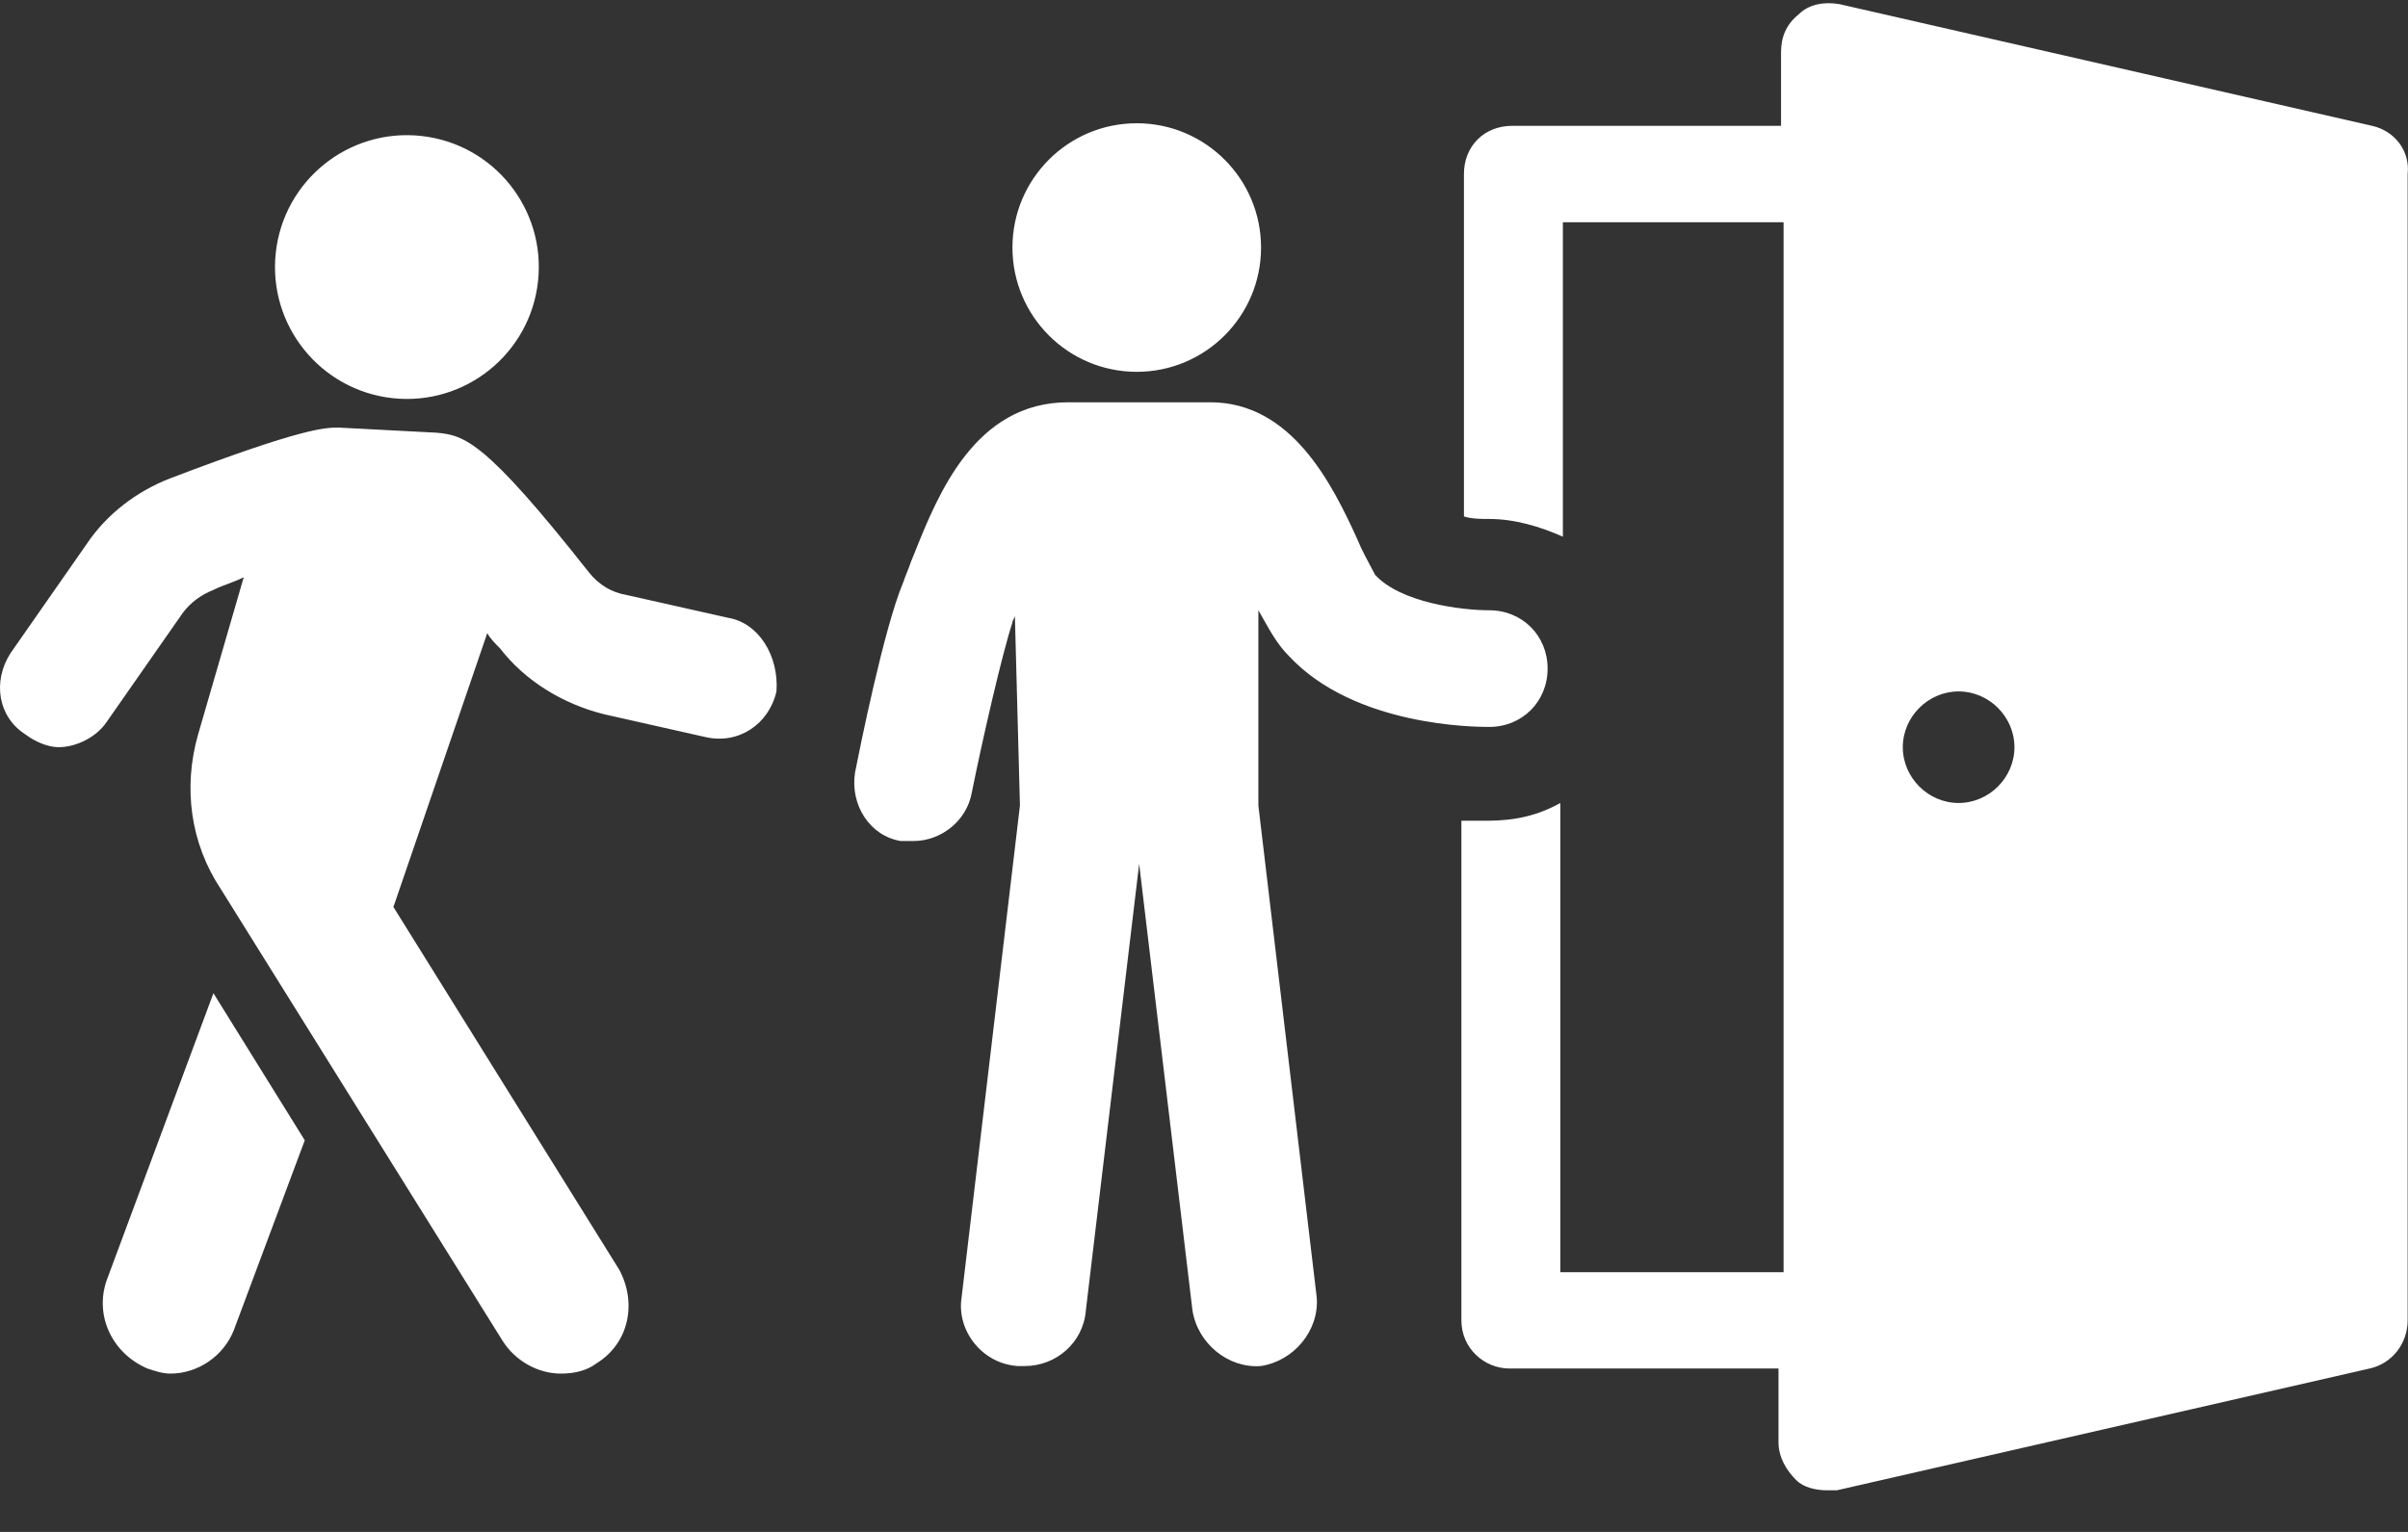 <svg width="55" height="35" viewBox="0 0 55 35" fill="none" xmlns="http://www.w3.org/2000/svg">
<rect x="0" y="0" width="55" height="35" fill="#333333" stroke="none"/>
<path fill-rule="evenodd" clip-rule="evenodd" d="M42.012 0.094L54.18 2.875C54.702 2.991 55.05 3.455 54.992 3.976V30.166C54.992 30.688 54.644 31.152 54.123 31.267L41.955 34.049H41.723C41.491 34.049 41.201 33.991 41.027 33.817C40.796 33.585 40.622 33.295 40.622 32.948V31.267H34.48C33.9 31.267 33.379 30.804 33.379 30.166V18.752H33.958C34.596 18.752 35.117 18.636 35.639 18.346V29.066H40.738V5.077H35.697V12.262C35.175 12.03 34.596 11.857 34.016 11.857C33.842 11.857 33.611 11.857 33.437 11.799V3.976C33.437 3.339 33.9 2.875 34.538 2.875H40.68V1.195C40.68 0.847 40.796 0.558 41.085 0.326C41.317 0.094 41.665 0.036 42.012 0.094ZM43.461 17.071C43.461 17.767 44.04 18.346 44.736 18.346C45.431 18.346 46.011 17.767 46.011 17.071C46.011 16.376 45.431 15.797 44.736 15.797C44.04 15.797 43.461 16.376 43.461 17.071ZM3.368 31.267C2.557 30.92 2.151 30.051 2.441 29.239L4.875 22.692L6.961 26.053L5.338 30.398C5.106 30.978 4.527 31.383 3.89 31.383C3.716 31.383 3.542 31.325 3.368 31.267ZM16.634 14.116L14.317 13.595C13.969 13.537 13.679 13.363 13.448 13.073C11.072 10.06 10.608 9.944 9.971 9.886L7.769 9.771L7.732 9.77C7.44 9.768 6.94 9.764 3.887 10.929C3.134 11.219 2.438 11.741 1.975 12.436L0.237 14.928C-0.169 15.565 -0.053 16.376 0.584 16.782C0.816 16.956 1.106 17.071 1.338 17.071C1.743 17.071 2.207 16.84 2.438 16.492L4.177 14C4.351 13.769 4.582 13.595 4.872 13.479C4.988 13.421 5.104 13.377 5.22 13.334C5.336 13.291 5.451 13.247 5.567 13.189L4.524 16.782C4.177 17.998 4.351 19.273 5.046 20.316L11.477 30.63C11.767 31.094 12.289 31.383 12.81 31.383C13.1 31.383 13.39 31.325 13.621 31.151C14.375 30.688 14.549 29.761 14.143 29.008L8.986 20.722L11.13 14.464C11.188 14.58 11.304 14.696 11.42 14.812L11.42 14.812C11.999 15.565 12.868 16.086 13.795 16.318L16.113 16.84C16.866 17.014 17.561 16.55 17.735 15.797C17.793 14.986 17.33 14.232 16.634 14.116ZM9.62 3.106C11.274 3.286 12.469 4.773 12.289 6.427C12.109 8.082 10.622 9.277 8.968 9.097C7.314 8.916 6.119 7.429 6.299 5.775C6.479 4.121 7.966 2.926 9.62 3.106ZM28.84 14.116L28.841 14.117C29.027 14.448 29.19 14.738 29.438 14.986C30.944 16.608 33.725 16.608 34.015 16.608C34.769 16.608 35.348 16.029 35.348 15.275C35.348 14.522 34.769 13.943 34.015 13.943C33.378 13.943 31.987 13.769 31.408 13.132C31.393 13.103 31.368 13.056 31.336 12.997L31.336 12.997C31.241 12.82 31.089 12.538 31.002 12.32C30.423 11.046 29.496 9.191 27.642 9.191H24.397C22.272 9.191 21.428 11.292 20.901 12.602L20.901 12.603C20.867 12.686 20.835 12.766 20.804 12.842C20.775 12.929 20.746 13.001 20.717 13.074C20.688 13.146 20.659 13.218 20.63 13.305C20.183 14.369 19.626 17.164 19.537 17.613L19.529 17.651C19.414 18.404 19.877 19.1 20.572 19.215H20.862C21.5 19.215 22.079 18.752 22.195 18.115C22.427 16.956 22.89 14.928 23.122 14.232C23.122 14.204 23.136 14.175 23.151 14.146C23.165 14.117 23.18 14.088 23.18 14.059L23.296 18.404L21.963 29.645C21.847 30.398 22.427 31.152 23.238 31.21H23.412C24.107 31.21 24.744 30.688 24.802 29.935L26.019 19.737L27.236 29.935C27.352 30.688 28.047 31.268 28.8 31.21C29.554 31.094 30.133 30.398 30.075 29.645L28.742 18.404V13.943C28.776 14.002 28.809 14.06 28.84 14.116ZM28.803 5.656C28.803 7.224 27.532 8.495 25.964 8.495C24.396 8.495 23.125 7.224 23.125 5.656C23.125 4.088 24.396 2.816 25.964 2.816C27.532 2.816 28.803 4.088 28.803 5.656Z" fill="white"/>
</svg>
